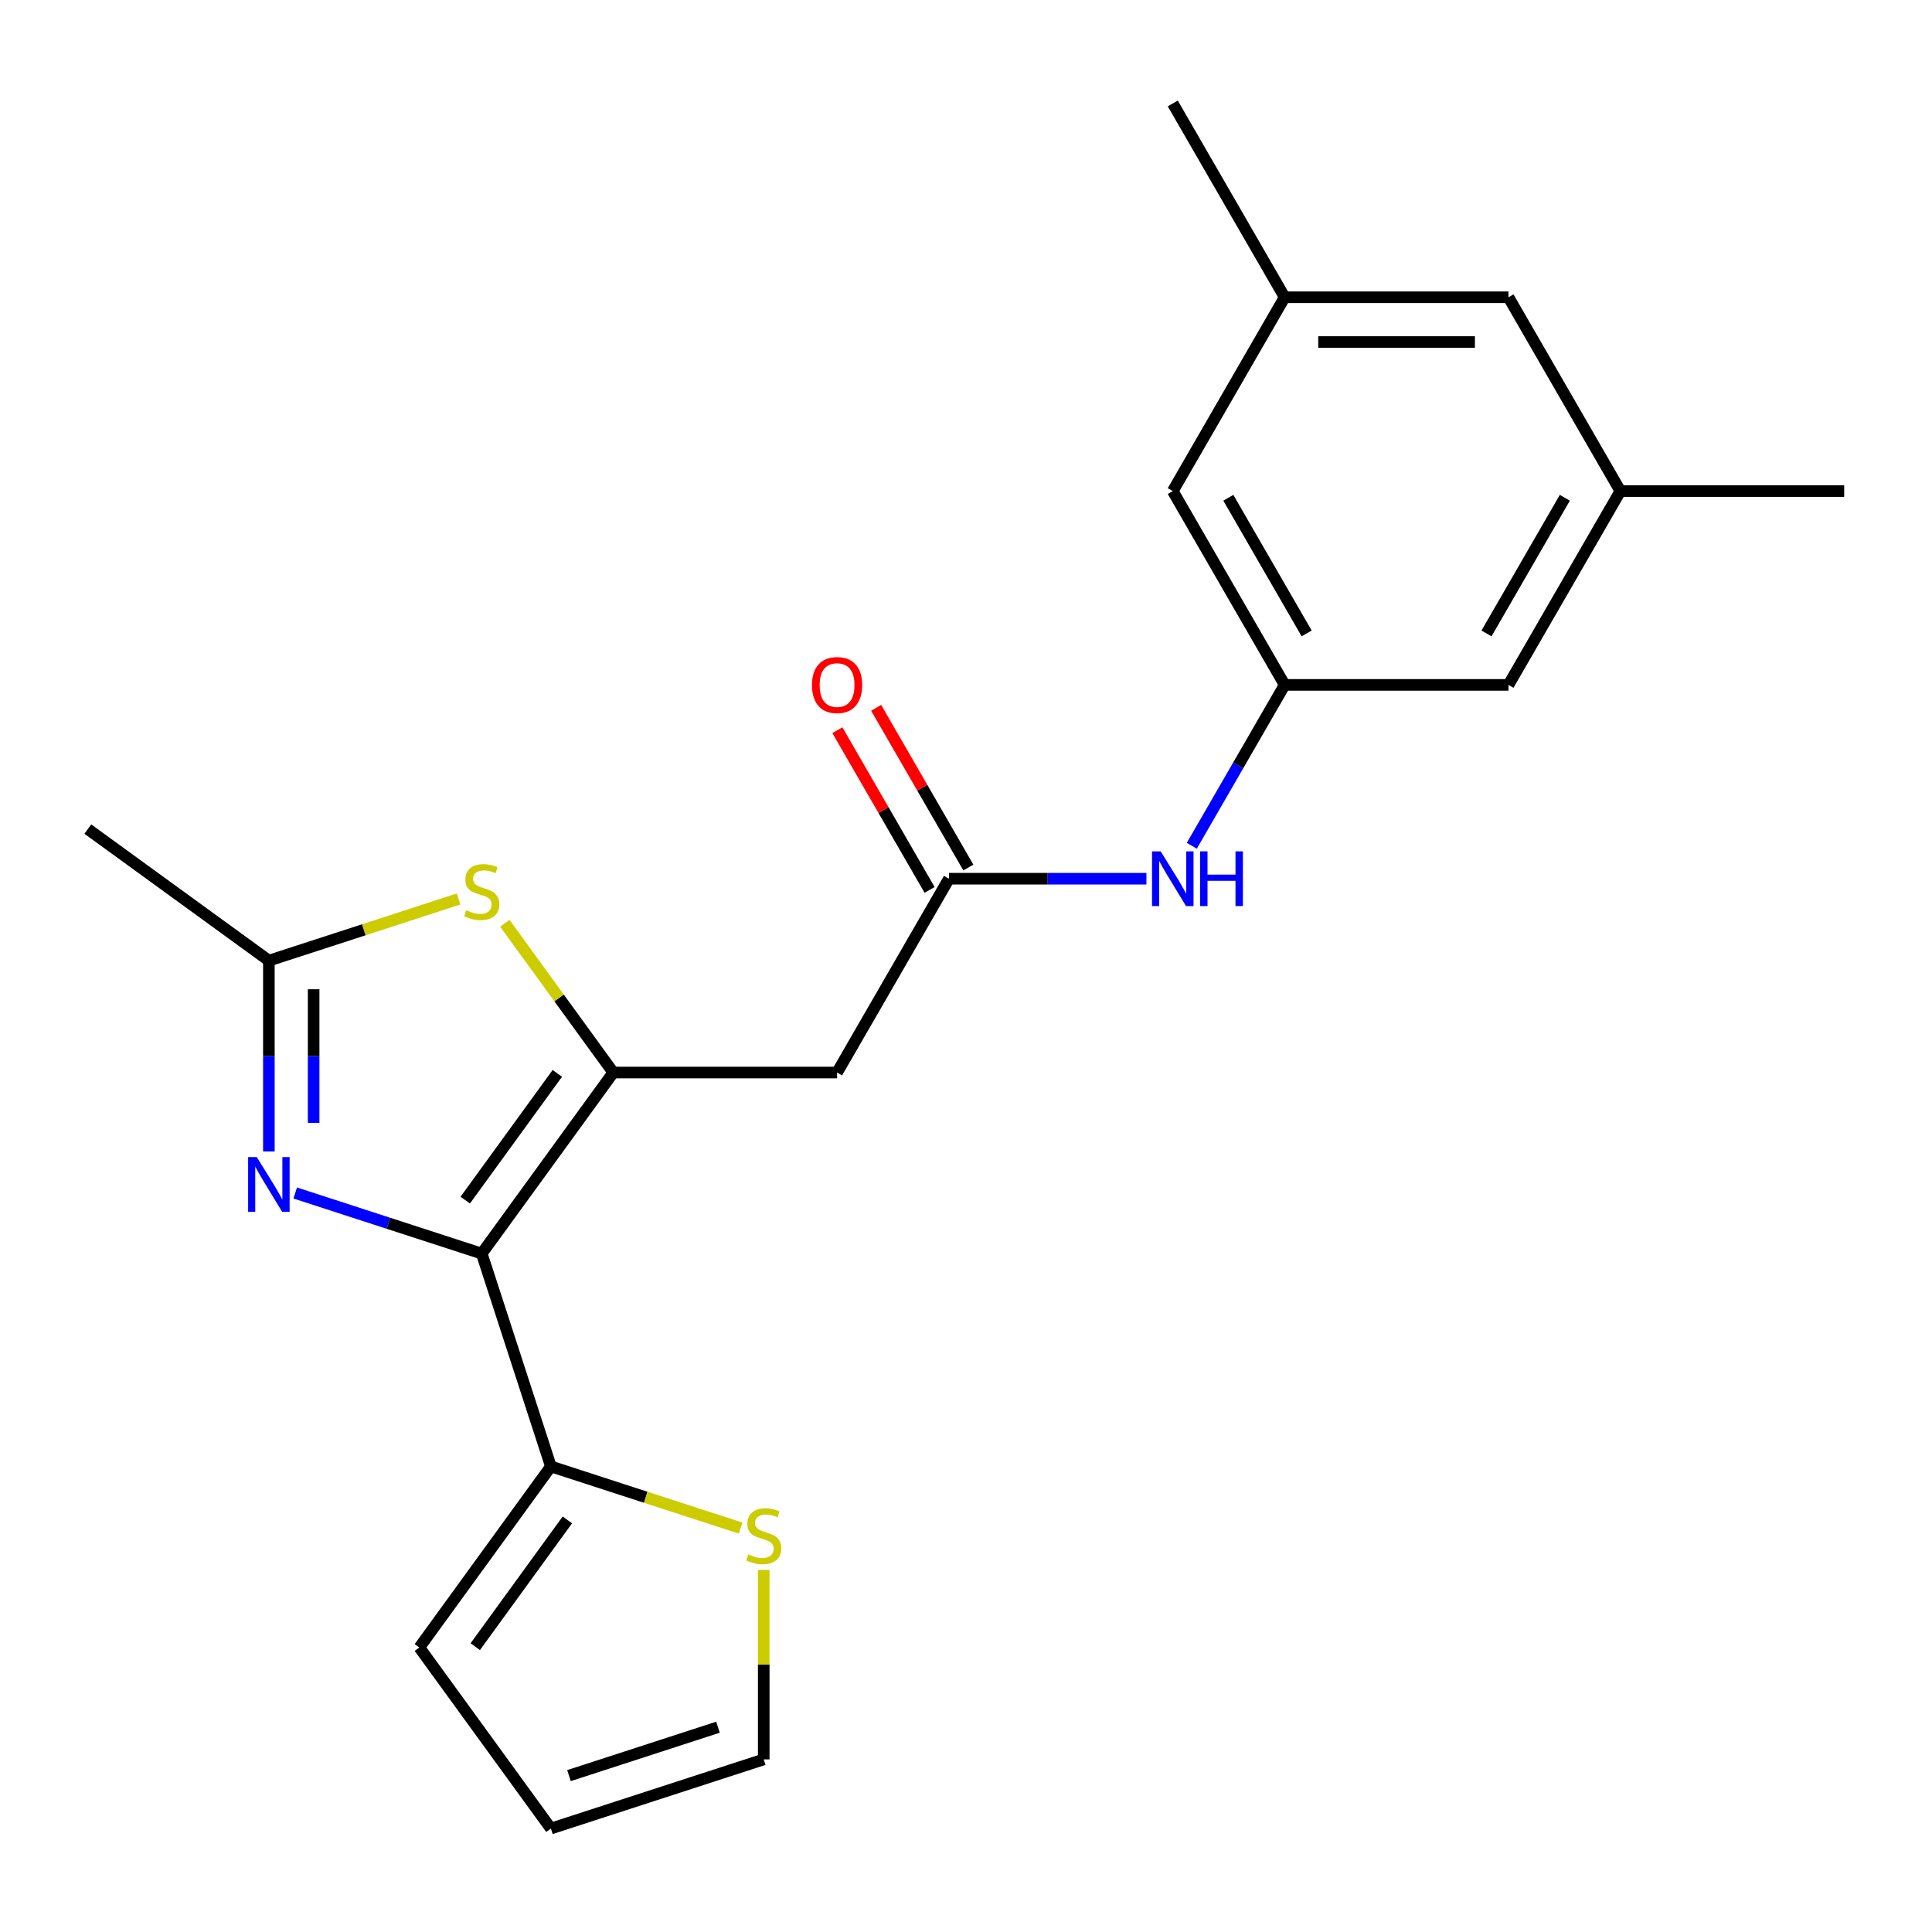<?xml version='1.0' encoding='iso-8859-1'?>
<svg version='1.1' baseProfile='full'
              xmlns='http://www.w3.org/2000/svg'
                      xmlns:rdkit='http://www.rdkit.org/xml'
                      xmlns:xlink='http://www.w3.org/1999/xlink'
                  xml:space='preserve'
width='1000px' height='1000px' viewBox='0 0 1000 1000'>
<!-- END OF HEADER -->
<rect style='opacity:1.0;fill:#FFFFFF;stroke:none' width='1000' height='1000' x='0' y='0'> </rect>
<path class='bond-0' d='M 249.34,648.857 L 317.429,555.141' style='fill:none;fill-rule:evenodd;stroke:#000000;stroke-width:6px;stroke-linecap:butt;stroke-linejoin:miter;stroke-opacity:1' />
<path class='bond-0' d='M 240.81,621.182 L 288.472,555.58' style='fill:none;fill-rule:evenodd;stroke:#000000;stroke-width:6px;stroke-linecap:butt;stroke-linejoin:miter;stroke-opacity:1' />
<path class='bond-1' d='M 249.34,648.857 L 201.073,633.174' style='fill:none;fill-rule:evenodd;stroke:#000000;stroke-width:6px;stroke-linecap:butt;stroke-linejoin:miter;stroke-opacity:1' />
<path class='bond-1' d='M 201.073,633.174 L 152.807,617.491' style='fill:none;fill-rule:evenodd;stroke:#0000FF;stroke-width:6px;stroke-linecap:butt;stroke-linejoin:miter;stroke-opacity:1' />
<path class='bond-5' d='M 249.34,648.857 L 285.137,759.026' style='fill:none;fill-rule:evenodd;stroke:#000000;stroke-width:6px;stroke-linecap:butt;stroke-linejoin:miter;stroke-opacity:1' />
<path class='bond-2' d='M 317.429,555.141 L 289.373,516.524' style='fill:none;fill-rule:evenodd;stroke:#000000;stroke-width:6px;stroke-linecap:butt;stroke-linejoin:miter;stroke-opacity:1' />
<path class='bond-2' d='M 289.373,516.524 L 261.316,477.908' style='fill:none;fill-rule:evenodd;stroke:#CCCC00;stroke-width:6px;stroke-linecap:butt;stroke-linejoin:miter;stroke-opacity:1' />
<path class='bond-4' d='M 317.429,555.141 L 433.268,555.141' style='fill:none;fill-rule:evenodd;stroke:#000000;stroke-width:6px;stroke-linecap:butt;stroke-linejoin:miter;stroke-opacity:1' />
<path class='bond-3' d='M 139.171,596.004 L 139.171,546.613' style='fill:none;fill-rule:evenodd;stroke:#0000FF;stroke-width:6px;stroke-linecap:butt;stroke-linejoin:miter;stroke-opacity:1' />
<path class='bond-3' d='M 139.171,546.613 L 139.171,497.221' style='fill:none;fill-rule:evenodd;stroke:#000000;stroke-width:6px;stroke-linecap:butt;stroke-linejoin:miter;stroke-opacity:1' />
<path class='bond-3' d='M 162.338,581.187 L 162.338,546.613' style='fill:none;fill-rule:evenodd;stroke:#0000FF;stroke-width:6px;stroke-linecap:butt;stroke-linejoin:miter;stroke-opacity:1' />
<path class='bond-3' d='M 162.338,546.613 L 162.338,512.038' style='fill:none;fill-rule:evenodd;stroke:#000000;stroke-width:6px;stroke-linecap:butt;stroke-linejoin:miter;stroke-opacity:1' />
<path class='bond-22' d='M 237.364,465.316 L 188.267,481.268' style='fill:none;fill-rule:evenodd;stroke:#CCCC00;stroke-width:6px;stroke-linecap:butt;stroke-linejoin:miter;stroke-opacity:1' />
<path class='bond-22' d='M 188.267,481.268 L 139.171,497.221' style='fill:none;fill-rule:evenodd;stroke:#000000;stroke-width:6px;stroke-linecap:butt;stroke-linejoin:miter;stroke-opacity:1' />
<path class='bond-19' d='M 139.171,497.221 L 45.455,429.132' style='fill:none;fill-rule:evenodd;stroke:#000000;stroke-width:6px;stroke-linecap:butt;stroke-linejoin:miter;stroke-opacity:1' />
<path class='bond-6' d='M 433.268,555.141 L 491.188,454.821' style='fill:none;fill-rule:evenodd;stroke:#000000;stroke-width:6px;stroke-linecap:butt;stroke-linejoin:miter;stroke-opacity:1' />
<path class='bond-7' d='M 285.137,759.026 L 334.234,774.979' style='fill:none;fill-rule:evenodd;stroke:#000000;stroke-width:6px;stroke-linecap:butt;stroke-linejoin:miter;stroke-opacity:1' />
<path class='bond-7' d='M 334.234,774.979 L 383.33,790.932' style='fill:none;fill-rule:evenodd;stroke:#CCCC00;stroke-width:6px;stroke-linecap:butt;stroke-linejoin:miter;stroke-opacity:1' />
<path class='bond-10' d='M 285.137,759.026 L 217.048,852.742' style='fill:none;fill-rule:evenodd;stroke:#000000;stroke-width:6px;stroke-linecap:butt;stroke-linejoin:miter;stroke-opacity:1' />
<path class='bond-10' d='M 293.667,786.702 L 246.004,852.303' style='fill:none;fill-rule:evenodd;stroke:#000000;stroke-width:6px;stroke-linecap:butt;stroke-linejoin:miter;stroke-opacity:1' />
<path class='bond-8' d='M 491.188,454.821 L 542.29,454.821' style='fill:none;fill-rule:evenodd;stroke:#000000;stroke-width:6px;stroke-linecap:butt;stroke-linejoin:miter;stroke-opacity:1' />
<path class='bond-8' d='M 542.29,454.821 L 593.391,454.821' style='fill:none;fill-rule:evenodd;stroke:#0000FF;stroke-width:6px;stroke-linecap:butt;stroke-linejoin:miter;stroke-opacity:1' />
<path class='bond-12' d='M 501.22,449.029 L 477.357,407.697' style='fill:none;fill-rule:evenodd;stroke:#000000;stroke-width:6px;stroke-linecap:butt;stroke-linejoin:miter;stroke-opacity:1' />
<path class='bond-12' d='M 477.357,407.697 L 453.494,366.365' style='fill:none;fill-rule:evenodd;stroke:#FF0000;stroke-width:6px;stroke-linecap:butt;stroke-linejoin:miter;stroke-opacity:1' />
<path class='bond-12' d='M 481.156,460.613 L 457.293,419.281' style='fill:none;fill-rule:evenodd;stroke:#000000;stroke-width:6px;stroke-linecap:butt;stroke-linejoin:miter;stroke-opacity:1' />
<path class='bond-12' d='M 457.293,419.281 L 433.43,377.949' style='fill:none;fill-rule:evenodd;stroke:#FF0000;stroke-width:6px;stroke-linecap:butt;stroke-linejoin:miter;stroke-opacity:1' />
<path class='bond-11' d='M 395.306,812.599 L 395.306,861.63' style='fill:none;fill-rule:evenodd;stroke:#CCCC00;stroke-width:6px;stroke-linecap:butt;stroke-linejoin:miter;stroke-opacity:1' />
<path class='bond-11' d='M 395.306,861.63 L 395.306,910.662' style='fill:none;fill-rule:evenodd;stroke:#000000;stroke-width:6px;stroke-linecap:butt;stroke-linejoin:miter;stroke-opacity:1' />
<path class='bond-9' d='M 616.875,437.765 L 640.911,396.133' style='fill:none;fill-rule:evenodd;stroke:#0000FF;stroke-width:6px;stroke-linecap:butt;stroke-linejoin:miter;stroke-opacity:1' />
<path class='bond-9' d='M 640.911,396.133 L 664.947,354.501' style='fill:none;fill-rule:evenodd;stroke:#000000;stroke-width:6px;stroke-linecap:butt;stroke-linejoin:miter;stroke-opacity:1' />
<path class='bond-16' d='M 664.947,354.501 L 780.786,354.501' style='fill:none;fill-rule:evenodd;stroke:#000000;stroke-width:6px;stroke-linecap:butt;stroke-linejoin:miter;stroke-opacity:1' />
<path class='bond-17' d='M 664.947,354.501 L 607.027,254.181' style='fill:none;fill-rule:evenodd;stroke:#000000;stroke-width:6px;stroke-linecap:butt;stroke-linejoin:miter;stroke-opacity:1' />
<path class='bond-17' d='M 676.323,327.869 L 635.779,257.645' style='fill:none;fill-rule:evenodd;stroke:#000000;stroke-width:6px;stroke-linecap:butt;stroke-linejoin:miter;stroke-opacity:1' />
<path class='bond-13' d='M 217.048,852.742 L 285.137,946.458' style='fill:none;fill-rule:evenodd;stroke:#000000;stroke-width:6px;stroke-linecap:butt;stroke-linejoin:miter;stroke-opacity:1' />
<path class='bond-23' d='M 395.306,910.662 L 285.137,946.458' style='fill:none;fill-rule:evenodd;stroke:#000000;stroke-width:6px;stroke-linecap:butt;stroke-linejoin:miter;stroke-opacity:1' />
<path class='bond-23' d='M 371.622,893.998 L 294.503,919.055' style='fill:none;fill-rule:evenodd;stroke:#000000;stroke-width:6px;stroke-linecap:butt;stroke-linejoin:miter;stroke-opacity:1' />
<path class='bond-14' d='M 838.706,254.181 L 780.786,354.501' style='fill:none;fill-rule:evenodd;stroke:#000000;stroke-width:6px;stroke-linecap:butt;stroke-linejoin:miter;stroke-opacity:1' />
<path class='bond-14' d='M 809.954,257.645 L 769.41,327.869' style='fill:none;fill-rule:evenodd;stroke:#000000;stroke-width:6px;stroke-linecap:butt;stroke-linejoin:miter;stroke-opacity:1' />
<path class='bond-20' d='M 838.706,254.181 L 954.545,254.181' style='fill:none;fill-rule:evenodd;stroke:#000000;stroke-width:6px;stroke-linecap:butt;stroke-linejoin:miter;stroke-opacity:1' />
<path class='bond-24' d='M 838.706,254.181 L 780.786,153.861' style='fill:none;fill-rule:evenodd;stroke:#000000;stroke-width:6px;stroke-linecap:butt;stroke-linejoin:miter;stroke-opacity:1' />
<path class='bond-15' d='M 664.947,153.861 L 607.027,254.181' style='fill:none;fill-rule:evenodd;stroke:#000000;stroke-width:6px;stroke-linecap:butt;stroke-linejoin:miter;stroke-opacity:1' />
<path class='bond-18' d='M 664.947,153.861 L 780.786,153.861' style='fill:none;fill-rule:evenodd;stroke:#000000;stroke-width:6px;stroke-linecap:butt;stroke-linejoin:miter;stroke-opacity:1' />
<path class='bond-18' d='M 682.323,177.029 L 763.411,177.029' style='fill:none;fill-rule:evenodd;stroke:#000000;stroke-width:6px;stroke-linecap:butt;stroke-linejoin:miter;stroke-opacity:1' />
<path class='bond-21' d='M 664.947,153.861 L 607.027,53.541' style='fill:none;fill-rule:evenodd;stroke:#000000;stroke-width:6px;stroke-linecap:butt;stroke-linejoin:miter;stroke-opacity:1' />
<path  class='atom-2' d='M 132.911 598.9
L 142.191 613.9
Q 143.111 615.38, 144.591 618.06
Q 146.071 620.74, 146.151 620.9
L 146.151 598.9
L 149.911 598.9
L 149.911 627.22
L 146.031 627.22
L 136.071 610.82
Q 134.911 608.9, 133.671 606.7
Q 132.471 604.5, 132.111 603.82
L 132.111 627.22
L 128.431 627.22
L 128.431 598.9
L 132.911 598.9
' fill='#0000FF'/>
<path  class='atom-3' d='M 241.34 471.145
Q 241.66 471.265, 242.98 471.825
Q 244.3 472.385, 245.74 472.745
Q 247.22 473.065, 248.66 473.065
Q 251.34 473.065, 252.9 471.785
Q 254.46 470.465, 254.46 468.185
Q 254.46 466.625, 253.66 465.665
Q 252.9 464.705, 251.7 464.185
Q 250.5 463.665, 248.5 463.065
Q 245.98 462.305, 244.46 461.585
Q 242.98 460.865, 241.9 459.345
Q 240.86 457.825, 240.86 455.265
Q 240.86 451.705, 243.26 449.505
Q 245.7 447.305, 250.5 447.305
Q 253.78 447.305, 257.5 448.865
L 256.58 451.945
Q 253.18 450.545, 250.62 450.545
Q 247.86 450.545, 246.34 451.705
Q 244.82 452.825, 244.86 454.785
Q 244.86 456.305, 245.62 457.225
Q 246.42 458.145, 247.54 458.665
Q 248.7 459.185, 250.62 459.785
Q 253.18 460.585, 254.7 461.385
Q 256.22 462.185, 257.3 463.825
Q 258.42 465.425, 258.42 468.185
Q 258.42 472.105, 255.78 474.225
Q 253.18 476.305, 248.82 476.305
Q 246.3 476.305, 244.38 475.745
Q 242.5 475.225, 240.26 474.305
L 241.34 471.145
' fill='#CCCC00'/>
<path  class='atom-8' d='M 387.306 804.543
Q 387.626 804.663, 388.946 805.223
Q 390.266 805.783, 391.706 806.143
Q 393.186 806.463, 394.626 806.463
Q 397.306 806.463, 398.866 805.183
Q 400.426 803.863, 400.426 801.583
Q 400.426 800.023, 399.626 799.063
Q 398.866 798.103, 397.666 797.583
Q 396.466 797.063, 394.466 796.463
Q 391.946 795.703, 390.426 794.983
Q 388.946 794.263, 387.866 792.743
Q 386.826 791.223, 386.826 788.663
Q 386.826 785.103, 389.226 782.903
Q 391.666 780.703, 396.466 780.703
Q 399.746 780.703, 403.466 782.263
L 402.546 785.343
Q 399.146 783.943, 396.586 783.943
Q 393.826 783.943, 392.306 785.103
Q 390.786 786.223, 390.826 788.183
Q 390.826 789.703, 391.586 790.623
Q 392.386 791.543, 393.506 792.063
Q 394.666 792.583, 396.586 793.183
Q 399.146 793.983, 400.666 794.783
Q 402.186 795.583, 403.266 797.223
Q 404.386 798.823, 404.386 801.583
Q 404.386 805.503, 401.746 807.623
Q 399.146 809.703, 394.786 809.703
Q 392.266 809.703, 390.346 809.143
Q 388.466 808.623, 386.226 807.703
L 387.306 804.543
' fill='#CCCC00'/>
<path  class='atom-9' d='M 600.767 440.661
L 610.047 455.661
Q 610.967 457.141, 612.447 459.821
Q 613.927 462.501, 614.007 462.661
L 614.007 440.661
L 617.767 440.661
L 617.767 468.981
L 613.887 468.981
L 603.927 452.581
Q 602.767 450.661, 601.527 448.461
Q 600.327 446.261, 599.967 445.581
L 599.967 468.981
L 596.287 468.981
L 596.287 440.661
L 600.767 440.661
' fill='#0000FF'/>
<path  class='atom-9' d='M 621.167 440.661
L 625.007 440.661
L 625.007 452.701
L 639.487 452.701
L 639.487 440.661
L 643.327 440.661
L 643.327 468.981
L 639.487 468.981
L 639.487 455.901
L 625.007 455.901
L 625.007 468.981
L 621.167 468.981
L 621.167 440.661
' fill='#0000FF'/>
<path  class='atom-13' d='M 420.268 354.581
Q 420.268 347.781, 423.628 343.981
Q 426.988 340.181, 433.268 340.181
Q 439.548 340.181, 442.908 343.981
Q 446.268 347.781, 446.268 354.581
Q 446.268 361.461, 442.868 365.381
Q 439.468 369.261, 433.268 369.261
Q 427.028 369.261, 423.628 365.381
Q 420.268 361.501, 420.268 354.581
M 433.268 366.061
Q 437.588 366.061, 439.908 363.181
Q 442.268 360.261, 442.268 354.581
Q 442.268 349.021, 439.908 346.221
Q 437.588 343.381, 433.268 343.381
Q 428.948 343.381, 426.588 346.181
Q 424.268 348.981, 424.268 354.581
Q 424.268 360.301, 426.588 363.181
Q 428.948 366.061, 433.268 366.061
' fill='#FF0000'/>
</svg>
